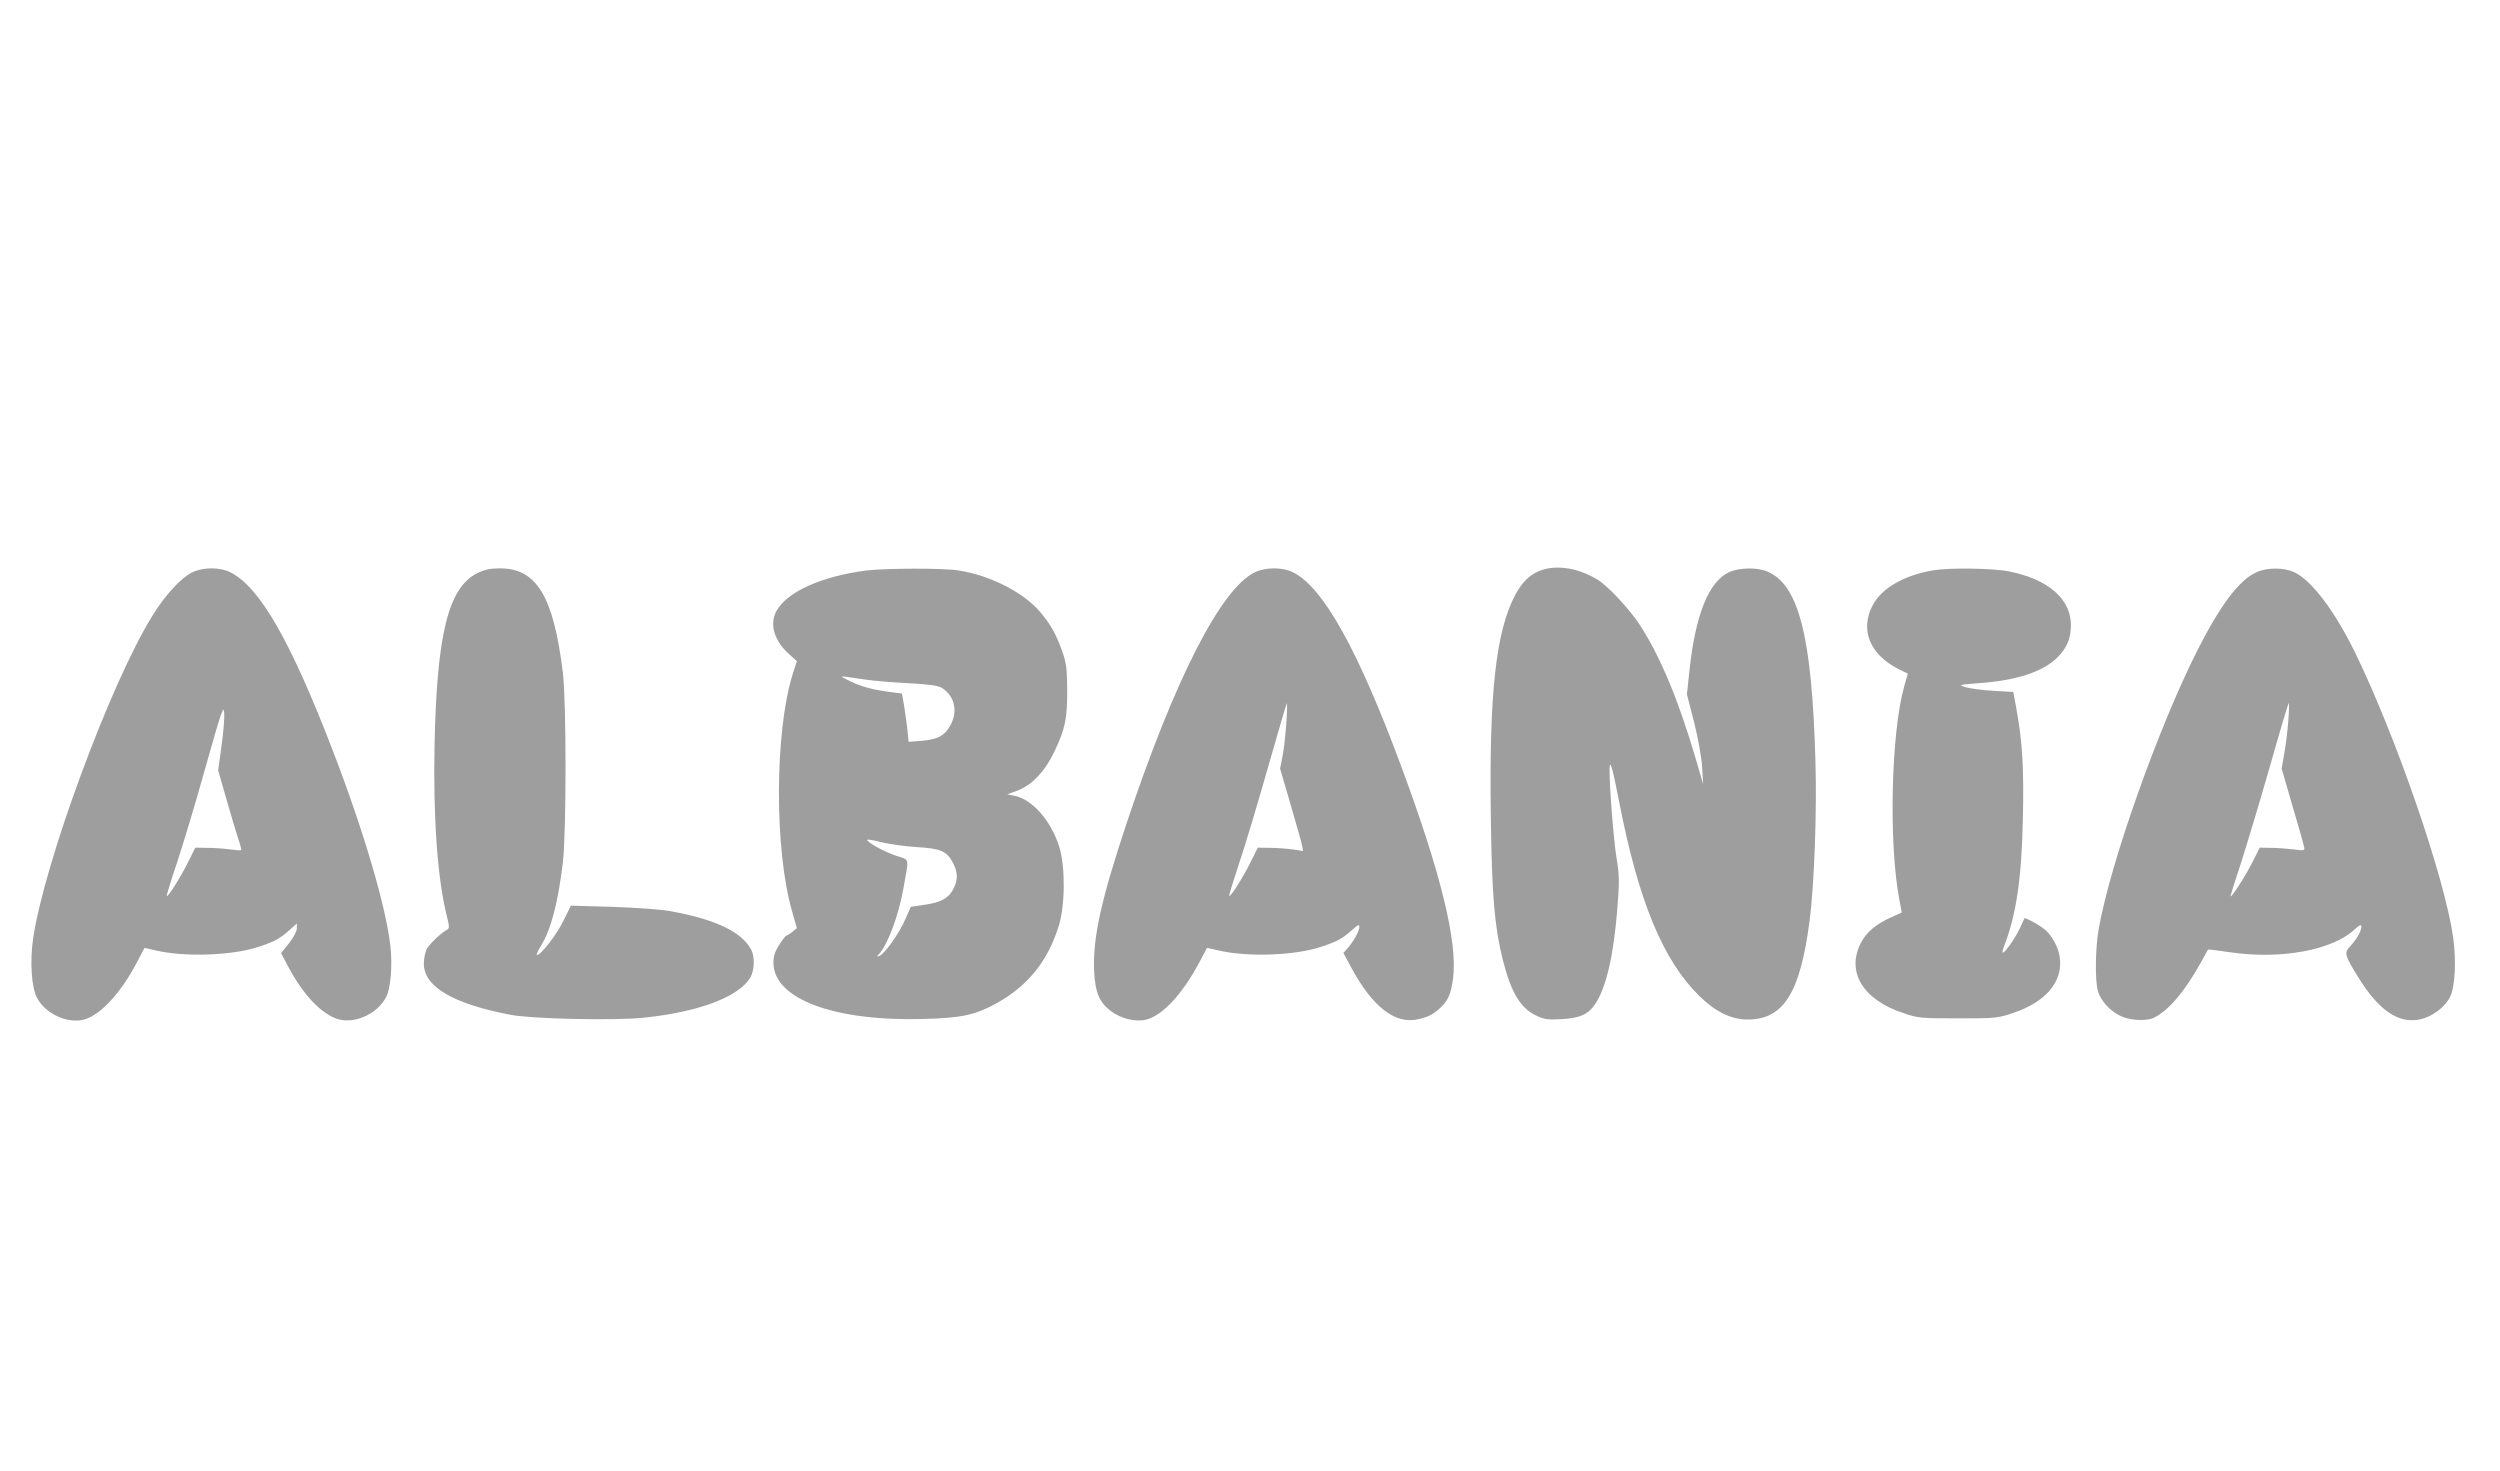 <?xml version="1.0" standalone="no"?>
<!DOCTYPE svg PUBLIC "-//W3C//DTD SVG 20010904//EN"
 "http://www.w3.org/TR/2001/REC-SVG-20010904/DTD/svg10.dtd">
<svg version="1.0" xmlns="http://www.w3.org/2000/svg"
 width="1280pt" height="753pt" viewBox="0 0 1280 753"
 preserveAspectRatio="xMidYMid meet">
<g transform="translate(0,753) scale(0.1,-0.1)"
fill="#9e9e9e" stroke="none">
<path d="M7950 4623 c-87 -9 -146 -51 -193 -141 -98 -186 -133 -503 -124
-1130 5 -407 19 -568 62 -739 43 -167 89 -244 171 -283 39 -19 58 -22 128 -18
94 5 138 24 173 77 57 84 95 250 114 492 11 135 10 167 -4 254 -15 89 -38 380
-36 460 1 53 16 1 49 -170 99 -509 224 -811 411 -995 83 -81 163 -120 248
-120 184 1 268 137 316 505 24 182 38 563 30 820 -18 636 -85 902 -247 969
-51 22 -143 20 -194 -3 -106 -48 -175 -221 -205 -514 l-12 -112 37 -144 c21
-83 38 -180 41 -230 l5 -86 -39 134 c-89 302 -180 518 -284 680 -56 85 -167
204 -222 236 -75 44 -153 64 -225 58z"/>
<path d="M983 4599 c-56 -27 -140 -119 -203 -222 -216 -348 -555 -1269 -611
-1656 -16 -115 -8 -245 20 -299 42 -82 156 -135 242 -112 83 23 188 136 269
291 l40 76 57 -13 c146 -35 391 -27 526 18 82 27 110 42 158 85 l39 35 0 -25
c0 -14 -17 -47 -40 -76 l-41 -51 36 -68 c77 -146 173 -247 259 -271 86 -23
199 29 243 114 23 44 33 158 22 260 -22 199 -135 586 -294 999 -215 560 -374
839 -524 915 -54 28 -142 28 -198 0z m151 -889 l-17 -125 43 -149 c23 -81 50
-172 60 -201 10 -29 17 -55 14 -57 -2 -3 -27 -1 -56 3 -29 4 -81 8 -115 8
l-63 1 -41 -82 c-40 -79 -99 -172 -105 -165 -2 2 20 75 50 163 29 87 96 308
147 491 82 291 94 326 97 285 2 -26 -4 -103 -14 -172z"/>
<path d="M2443 4595 c-147 -74 -206 -309 -218 -875 -8 -370 15 -690 62 -877
15 -61 15 -66 -1 -75 -33 -19 -87 -71 -102 -99 -7 -15 -14 -48 -14 -73 0 -118
150 -206 445 -262 112 -21 528 -30 678 -15 282 29 488 106 548 205 22 37 25
106 5 144 -48 91 -186 157 -421 198 -44 8 -175 17 -291 21 l-211 6 -38 -77
c-35 -72 -116 -176 -136 -176 -4 0 5 21 21 48 52 85 87 220 112 427 18 152 18
821 0 970 -48 392 -134 535 -322 535 -51 0 -78 -6 -117 -25z"/>
<path d="M4435 4609 c-232 -30 -409 -111 -461 -210 -35 -68 -9 -151 67 -219
l39 -35 -21 -65 c-93 -296 -95 -901 -3 -1218 l24 -84 -22 -18 c-13 -11 -26
-19 -31 -20 -4 0 -21 -21 -37 -47 -22 -34 -30 -59 -30 -92 0 -186 312 -302
774 -288 189 5 260 21 366 79 163 90 265 217 321 398 33 107 34 303 2 406 -43
134 -139 243 -231 260 l-35 7 52 19 c74 28 142 99 190 201 55 115 66 171 65
317 -1 107 -4 135 -26 197 -31 88 -63 143 -117 205 -87 98 -253 182 -411 207
-77 13 -376 12 -475 0z m0 -559 c39 -6 136 -14 216 -18 111 -6 153 -12 173
-25 63 -41 81 -116 44 -187 -29 -56 -66 -76 -149 -83 l-67 -5 -6 62 c-4 33
-12 89 -17 123 l-11 62 -46 6 c-98 12 -159 28 -217 56 -52 25 -55 28 -25 24
19 -3 67 -10 105 -15z m257 -857 c125 -7 156 -21 188 -82 24 -49 25 -82 4
-127 -24 -51 -65 -75 -148 -86 l-73 -11 -28 -64 c-31 -72 -106 -177 -132 -187
-15 -6 -16 -5 -1 11 45 51 99 197 123 332 30 167 34 146 -38 170 -60 20 -147
68 -147 81 0 4 33 -2 73 -12 39 -10 120 -21 179 -25z"/>
<path d="M6423 4599 c-173 -85 -409 -549 -653 -1279 -132 -395 -176 -594 -168
-762 5 -111 28 -163 89 -207 51 -38 127 -55 180 -41 83 23 182 130 267 288
l42 79 58 -13 c145 -35 390 -27 525 18 82 27 110 42 158 85 32 29 39 32 39 17
0 -21 -32 -78 -62 -111 l-20 -22 41 -76 c107 -199 224 -290 339 -264 55 12 79
24 115 58 42 38 56 72 67 153 23 187 -63 538 -267 1088 -219 590 -397 911
-551 989 -55 28 -142 28 -199 0z m163 -771 c-4 -57 -12 -132 -19 -168 l-13
-65 54 -185 c30 -102 57 -197 59 -211 l5 -26 -54 8 c-29 4 -81 8 -115 8 l-63
1 -41 -82 c-40 -79 -99 -172 -106 -165 -1 2 21 75 50 163 30 87 96 309 148
491 52 183 96 333 98 333 2 0 1 -46 -3 -102z"/>
<path d="M9898 4610 c-149 -25 -265 -92 -310 -179 -66 -126 -15 -251 131 -326
l49 -24 -19 -67 c-67 -241 -79 -798 -25 -1087 l13 -69 -51 -23 c-82 -37 -131
-78 -160 -136 -73 -147 13 -288 219 -356 76 -26 90 -27 280 -27 190 0 204 1
280 27 171 57 258 161 241 286 -7 54 -44 118 -83 147 -33 25 -94 57 -98 52 -1
-2 -11 -23 -22 -48 -22 -49 -82 -135 -89 -127 -3 2 1 17 7 33 62 158 90 347
96 651 6 257 -2 394 -33 564 l-16 86 -101 6 c-56 3 -120 12 -142 18 -39 13
-38 13 65 21 196 14 330 58 405 133 48 49 68 96 68 165 0 133 -116 234 -315
274 -82 17 -305 20 -390 6z"/>
<path d="M11553 4600 c-88 -39 -184 -167 -301 -397 -201 -397 -449 -1095 -507
-1432 -17 -97 -19 -259 -4 -314 14 -51 64 -106 119 -130 51 -23 134 -26 170
-7 76 39 157 135 240 285 18 33 34 61 35 63 2 2 54 -5 116 -14 255 -37 516 10
631 114 31 28 38 31 38 16 0 -22 -27 -68 -60 -102 -28 -30 -24 -46 42 -152
106 -173 208 -243 319 -219 61 13 126 61 153 114 26 50 33 190 16 307 -44 307
-291 1023 -501 1455 -105 215 -225 374 -314 414 -53 24 -138 24 -192 -1z m163
-762 c-4 -51 -13 -127 -21 -168 l-13 -75 55 -190 c31 -104 58 -199 60 -211 4
-19 2 -20 -54 -13 -32 4 -84 8 -115 8 l-58 1 -39 -77 c-36 -72 -111 -187 -111
-171 0 3 24 80 54 170 29 90 95 310 147 491 51 180 95 327 97 327 3 0 2 -42
-2 -92z"/>
</g>
</svg>
